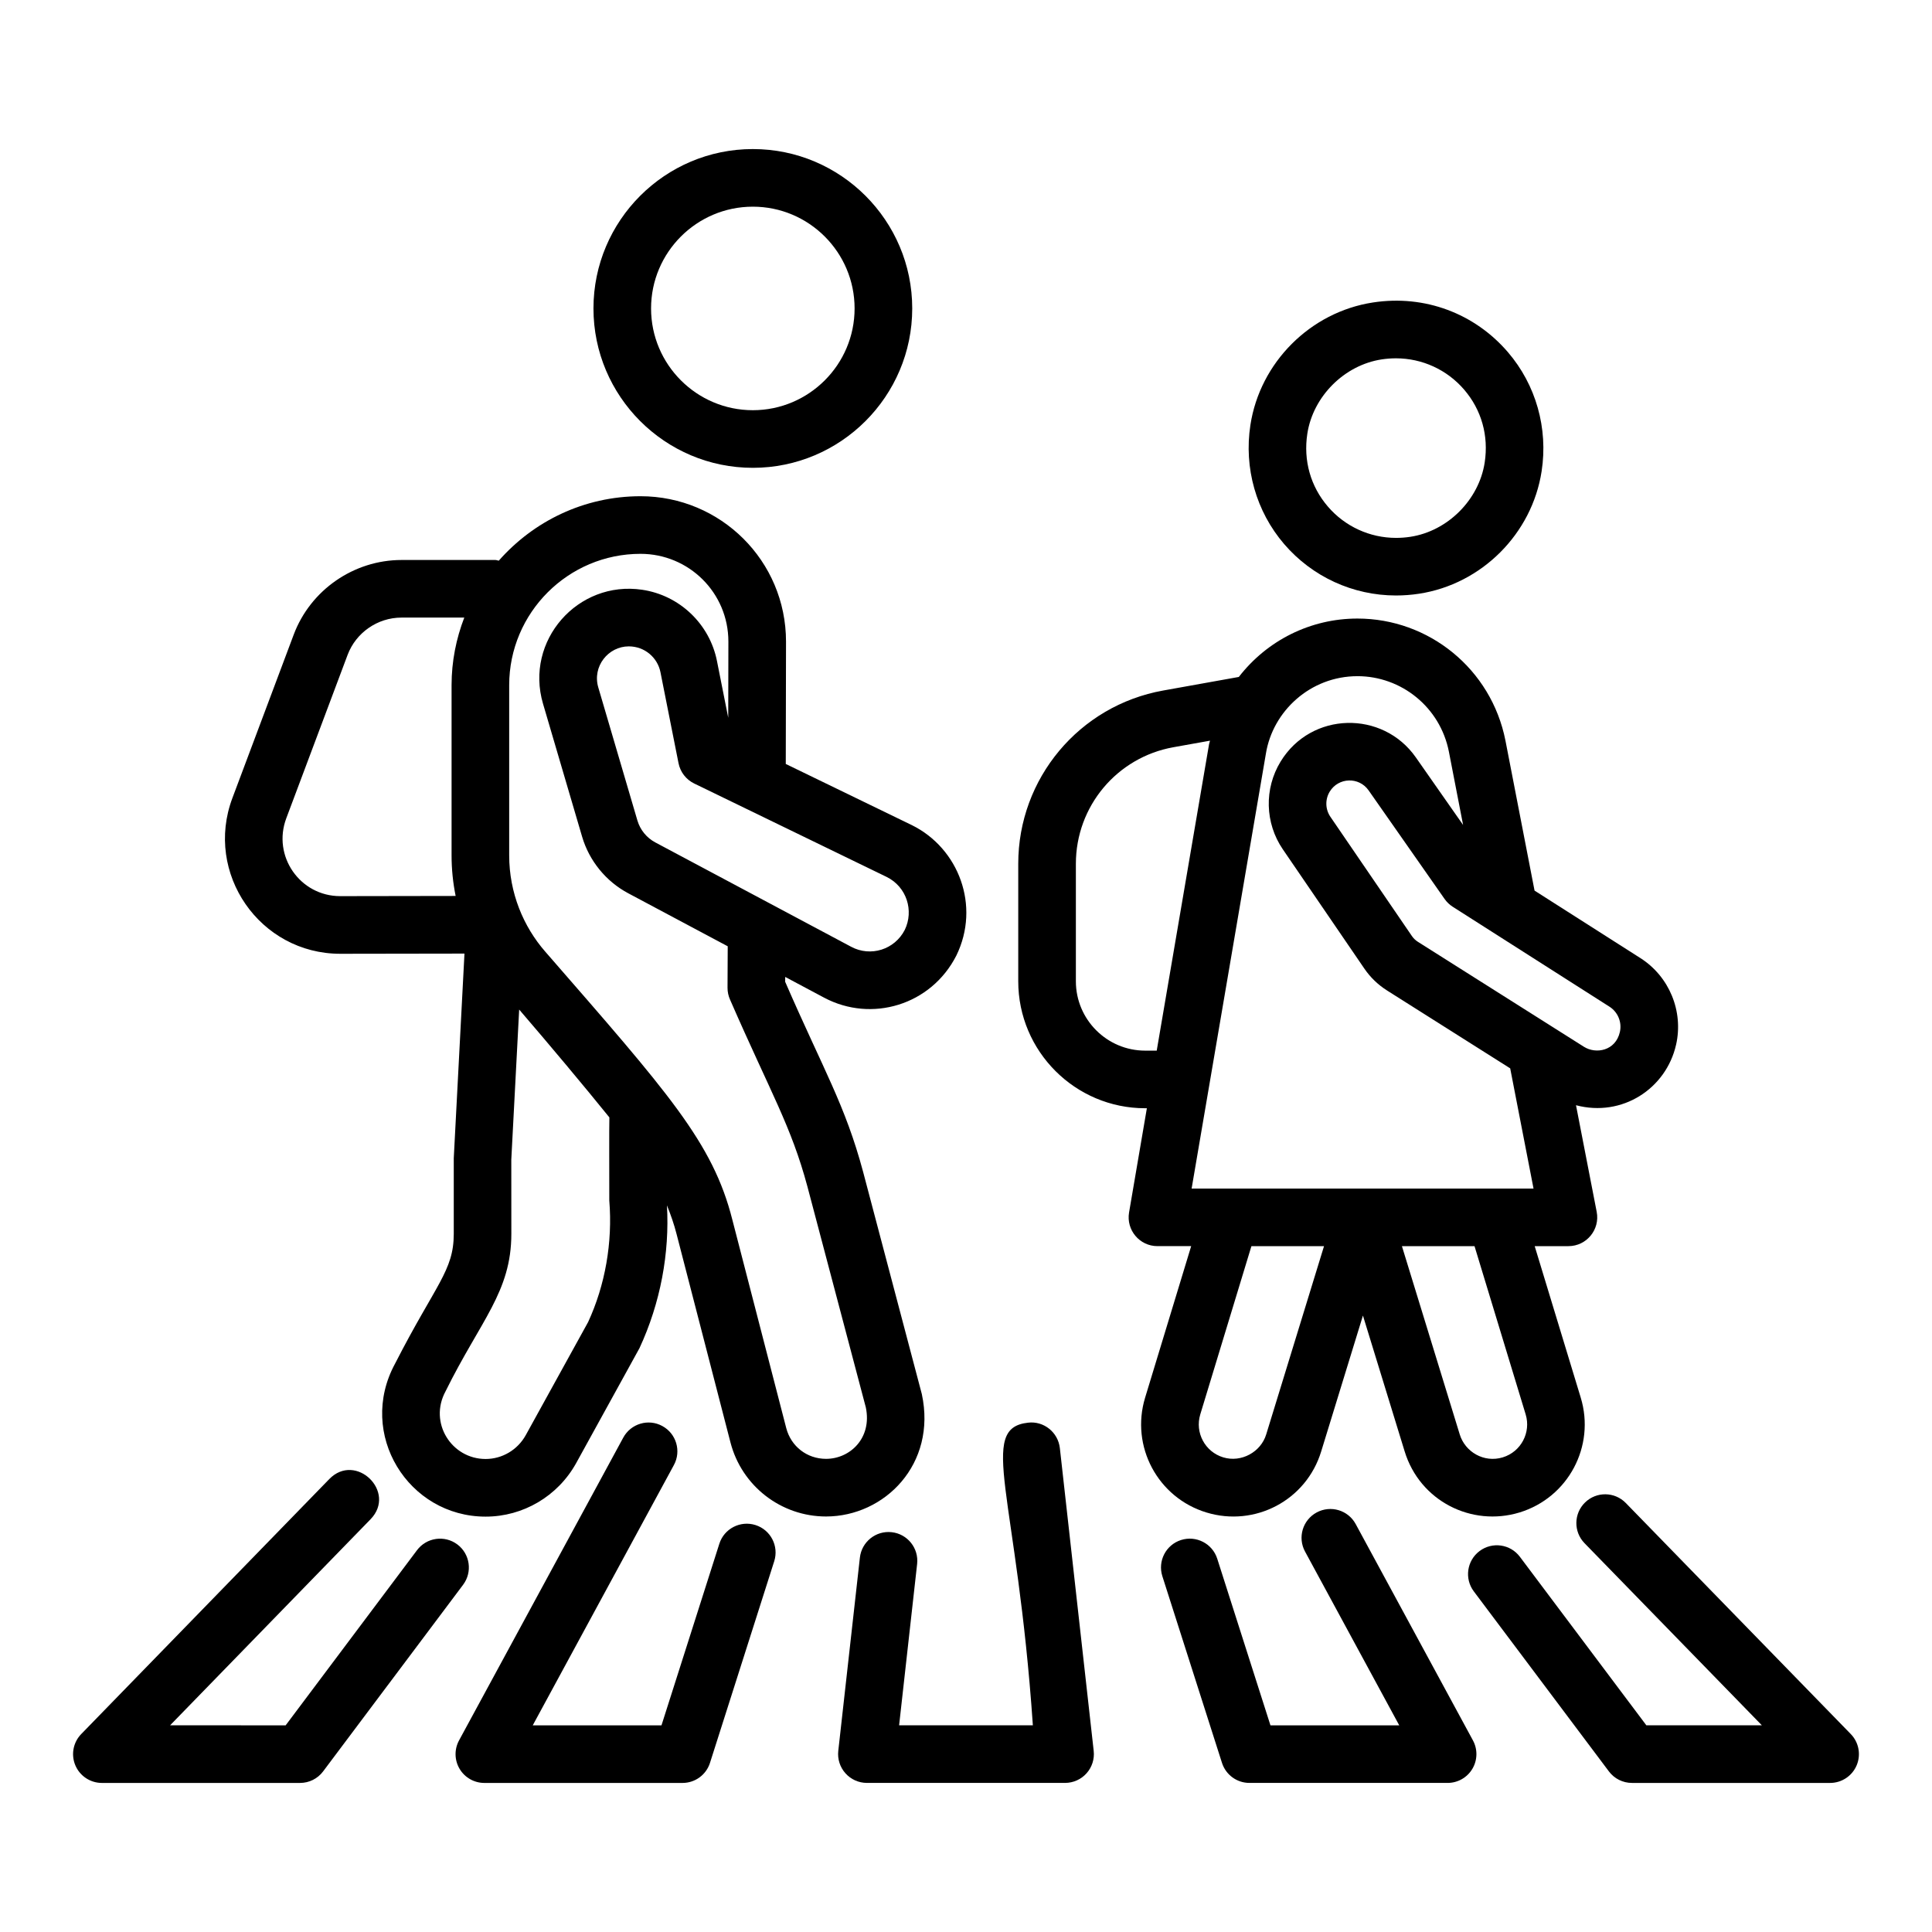 <?xml version="1.0" encoding="UTF-8"?>
<!-- Uploaded to: SVG Repo, www.svgrepo.com, Generator: SVG Repo Mixer Tools -->
<svg fill="#000000" width="800px" height="800px" version="1.1" viewBox="144 144 512 512" xmlns="http://www.w3.org/2000/svg">
 <g>
  <path d="m588.18 420.86c2-8.844-1.789-18.066-9.438-22.945l-28.07-17.895-7.707-39.734c-3.754-19.047-20.348-32.363-39.227-32.363-12.43 0-23.918 5.766-31.438 15.477l-20.031 3.594c-22.262 3.988-38.422 23.301-38.422 45.918v31.145c0 18.551 15.09 33.641 33.641 33.641h0.445l-4.719 27.625c-0.789 4.656 2.793 8.918 7.523 8.918h8.938l-12.203 40.145c-3.926 12.898 3.34 26.516 16.242 30.438 12.797 3.902 26.461-3.148 30.434-16.227l11.047-35.957 11.039 35.941c4.019 13.227 17.773 20.094 30.434 16.246 12.93-3.934 20.164-17.562 16.246-30.441l-12.203-40.145h8.941c4.82 0 8.406-4.402 7.492-9.086l-5.484-28.258c12.223 3.234 23.879-4.367 26.52-16.035zm-84.441-97.668c11.613 0 21.918 8.207 24.234 20.023l3.762 19.406-12.527-17.906c-8.77-12.531-27.707-12.188-35.832 1.102-4.394 7.184-4.164 16.312 0.59 23.266l21.594 31.594c1.586 2.328 3.609 4.281 6.016 5.809l32.641 20.637 6.184 31.855h-90.609l19.688-115.28c1.82-11.223 11.77-20.504 24.262-20.504zm-56.246 99.238c-10.129 0-18.375-8.246-18.375-18.375v-31.145c0-15.215 10.867-28.203 25.848-30.887l9.699-1.738c-0.059 0.309-0.195 0.598-0.246 0.91l-13.875 81.234zm32.062 101.71c-1.418 4.672-6.625 7.531-11.391 6.074-4.828-1.465-7.543-6.559-6.078-11.387l13.551-44.574 19.242-0.008zm62.68 6.078c-4.984 1.512-9.98-1.449-11.395-6.102l-15.316-49.871 19.242 0.008 13.551 44.574c1.453 4.781-1.207 9.906-6.082 11.391zm21.543-108.8c-0.957-0.605-46.242-29.23-44.035-27.836-0.629-0.402-1.16-0.91-1.574-1.52l-21.598-31.602c-1.367-1.996-1.434-4.617-0.172-6.684 2.312-3.785 7.754-3.961 10.297-0.316l20.137 28.777c0.574 0.82 1.305 1.52 2.152 2.062l41.539 26.48c2.238 1.426 3.344 4.121 2.762 6.707-1.141 5.012-6.34 5.922-9.508 3.93z"/>
  <path d="m513.95 301.81h0.008c2.008 0 4.051-0.152 6.121-0.469 16.574-2.535 29.93-15.883 32.469-32.465 1.75-11.398-1.512-22.902-8.941-31.555-8.746-10.188-21.957-15.289-35.773-13.16-16.574 2.539-29.926 15.891-32.465 32.469-1.75 11.398 1.512 22.898 8.941 31.551 7.43 8.66 18.234 13.629 29.641 13.629zm-23.496-42.871c1.516-9.891 9.797-18.176 19.688-19.691 1.285-0.195 2.562-0.289 3.809-0.289 6.953 0 13.539 3.027 18.07 8.309 4.594 5.348 6.523 12.203 5.438 19.301-1.516 9.891-9.801 18.176-19.691 19.688-1.289 0.199-2.562 0.289-3.809 0.289h-0.004c-6.949 0-13.535-3.027-18.062-8.309-4.594-5.352-6.523-12.207-5.438-19.297z"/>
  <path d="m385.75 225.74c0-23.289-18.949-42.238-42.238-42.238s-42.238 18.949-42.238 42.238c0 23.289 18.949 42.238 42.238 42.238 23.289-0.004 42.238-18.953 42.238-42.238zm-69.211 0c0-14.871 12.098-26.969 26.969-26.969 14.871 0 26.969 12.098 26.969 26.969 0 14.871-12.098 26.969-26.969 26.969-14.867 0-26.969-12.098-26.969-26.969z"/>
  <path d="m388.3 513.47-15.578-58.961c-4.769-17.742-10.406-26.785-20.645-50.328l0.008-1.285 10.309 5.492c12.574 6.691 28.344 2 35.043-11.145 6.449-13.191 0.613-28.449-11.766-34.566l-33.434-16.219 0.066-32.406c0-21.496-17.383-38.547-38.547-38.547-14.969 0-28.387 6.637-37.574 17.082-0.309-0.039-0.582-0.184-0.902-0.184h-24.867c-12.652 0-24.145 7.957-28.586 19.809l-16.242 43.289c-7.481 19.93 7.262 41.262 28.586 41.262h0.047l32.871-0.051-2.836 54.207v20.055c0 9.82-4.789 13.344-15.566 34.422-10.109 18.621 3.508 40.527 24.012 40.527 9.941 0 19.125-5.418 23.984-14.168l16.785-30.477c5.578-12.008 8.004-25.223 7.281-37.844 1.004 2.488 1.898 5.023 2.562 7.648l14.277 55.199c2.996 11.543 13.41 19.605 25.328 19.605 15.535-0.012 29.367-13.871 25.383-32.418zm-4.523-123.05c-2.68 5.254-9.062 7.234-14.203 4.488l-51.914-27.66c-2.281-1.211-4.012-3.332-4.742-5.816l-10.363-35.25c-1.641-5.574 2.637-10.887 8.078-10.887 4.238 0 7.629 2.992 8.395 6.844l4.789 24.117c0.465 2.336 1.992 4.324 4.133 5.371l51.004 24.758c5.367 2.648 7.273 8.977 4.824 14.035zm-149.59-8.934h-0.027c-10.672 0-18.043-10.625-14.293-20.629l16.246-43.293c2.219-5.922 7.961-9.898 14.289-9.898h16.637c-2.144 5.57-3.367 11.594-3.367 17.91v45.109c0 3.664 0.371 7.254 1.078 10.75zm65.668 112.88-16.535 29.984c-2.156 3.883-6.231 6.297-10.629 6.297-9.016 0-15.141-9.602-10.613-17.941 9.297-18.82 17.434-26.34 17.434-41.738l-0.012-19.656 2.086-39.77c8.055 9.367 17.055 20.105 23.906 28.582-0.082 2.469-0.016 16.223-0.023 22.008 0.914 11.172-1.109 22.484-5.613 32.234zm52.504 28.074-14.266-55.141c-5.184-20.566-17.023-33.68-49.594-71.102-5.789-6.625-9.559-15.586-9.559-25.508v-45.109c0-19.195 15.613-34.809 34.809-34.809 12.766 0 23.281 10.266 23.281 23.266l-0.039 20.176-2.988-15.047c-1.949-9.812-9.906-17.398-19.801-18.871-17.09-2.551-31.207 13.496-26.297 30.199l10.363 35.25c1.887 6.402 6.344 11.863 12.23 14.988l26.355 14.043-0.051 10.988c-0.004 1.098 0.227 2.18 0.68 3.18 10.879 24.926 16.164 33.418 20.488 49.496l15.484 58.547c1.699 8.16-4.219 13.625-10.543 13.625-5.051-0.004-9.285-3.289-10.555-8.172z"/>
  <path d="m265.2 553.29c-3.383-2.531-8.16-1.84-10.688 1.527l-34.812 46.414-30.625-0.004 53.117-54.602c7.051-7.246-3.918-17.887-10.941-10.645l-65.723 67.559c-2.141 2.199-2.754 5.465-1.562 8.293 1.195 2.824 3.965 4.664 7.035 4.664h52.516c2.402 0 4.668-1.129 6.106-3.051l37.102-49.465c2.531-3.379 1.848-8.164-1.523-10.691z"/>
  <path d="m319.52 521.91c-3.703-2.023-8.336-0.633-10.348 3.07l-43.52 80.246c-1.281 2.363-1.227 5.231 0.148 7.543s3.867 3.727 6.559 3.727h52.52c3.324 0 6.266-2.152 7.273-5.316l17.023-53.434c1.281-4.019-0.938-8.312-4.953-9.59-4.016-1.273-8.312 0.938-9.59 4.953l-15.332 48.121h-34.117l37.402-68.973c2.016-3.707 0.641-8.34-3.066-10.348z"/>
  <path d="m373.74 616.49h52.516c2.172 0 4.242-0.926 5.688-2.547 1.449-1.617 2.141-3.777 1.898-5.934l-8.969-80.246c-0.469-4.191-4.273-7.246-8.43-6.738-13.465 1.496-2.941 18.703 1.277 80.195h-35.445l4.773-42.742c0.469-4.191-2.547-7.965-6.738-8.43-4.191-0.469-7.961 2.551-8.43 6.734l-5.727 51.223c-0.242 2.156 0.449 4.316 1.898 5.934 1.449 1.629 3.516 2.551 5.688 2.551z"/>
  <path d="m466.58 557.07c-1.285-4.019-5.594-6.227-9.594-4.949-4.019 1.281-6.231 5.578-4.949 9.594l15.801 49.465c1.012 3.164 3.949 5.312 7.273 5.312h52.52c2.691 0 5.18-1.418 6.559-3.727 1.375-2.312 1.434-5.176 0.152-7.543l-31.07-57.328c-2.008-3.703-6.629-5.082-10.352-3.074-3.703 2.008-5.086 6.641-3.074 10.352l24.965 46.059h-34.129z"/>
  <path d="m574.85 542.31c-2.938-3.019-7.777-3.086-10.793-0.141-3.019 2.941-3.082 7.769-0.141 10.793l46.996 48.262h-30.613l-33.512-44.656c-2.519-3.367-7.309-4.059-10.688-1.523-3.375 2.531-4.055 7.316-1.523 10.688l35.801 47.711c1.441 1.922 3.703 3.051 6.106 3.051h52.516c3.066 0 5.84-1.836 7.035-4.668 1.191-2.824 0.578-6.094-1.566-8.293z"/>
 </g>
</svg>